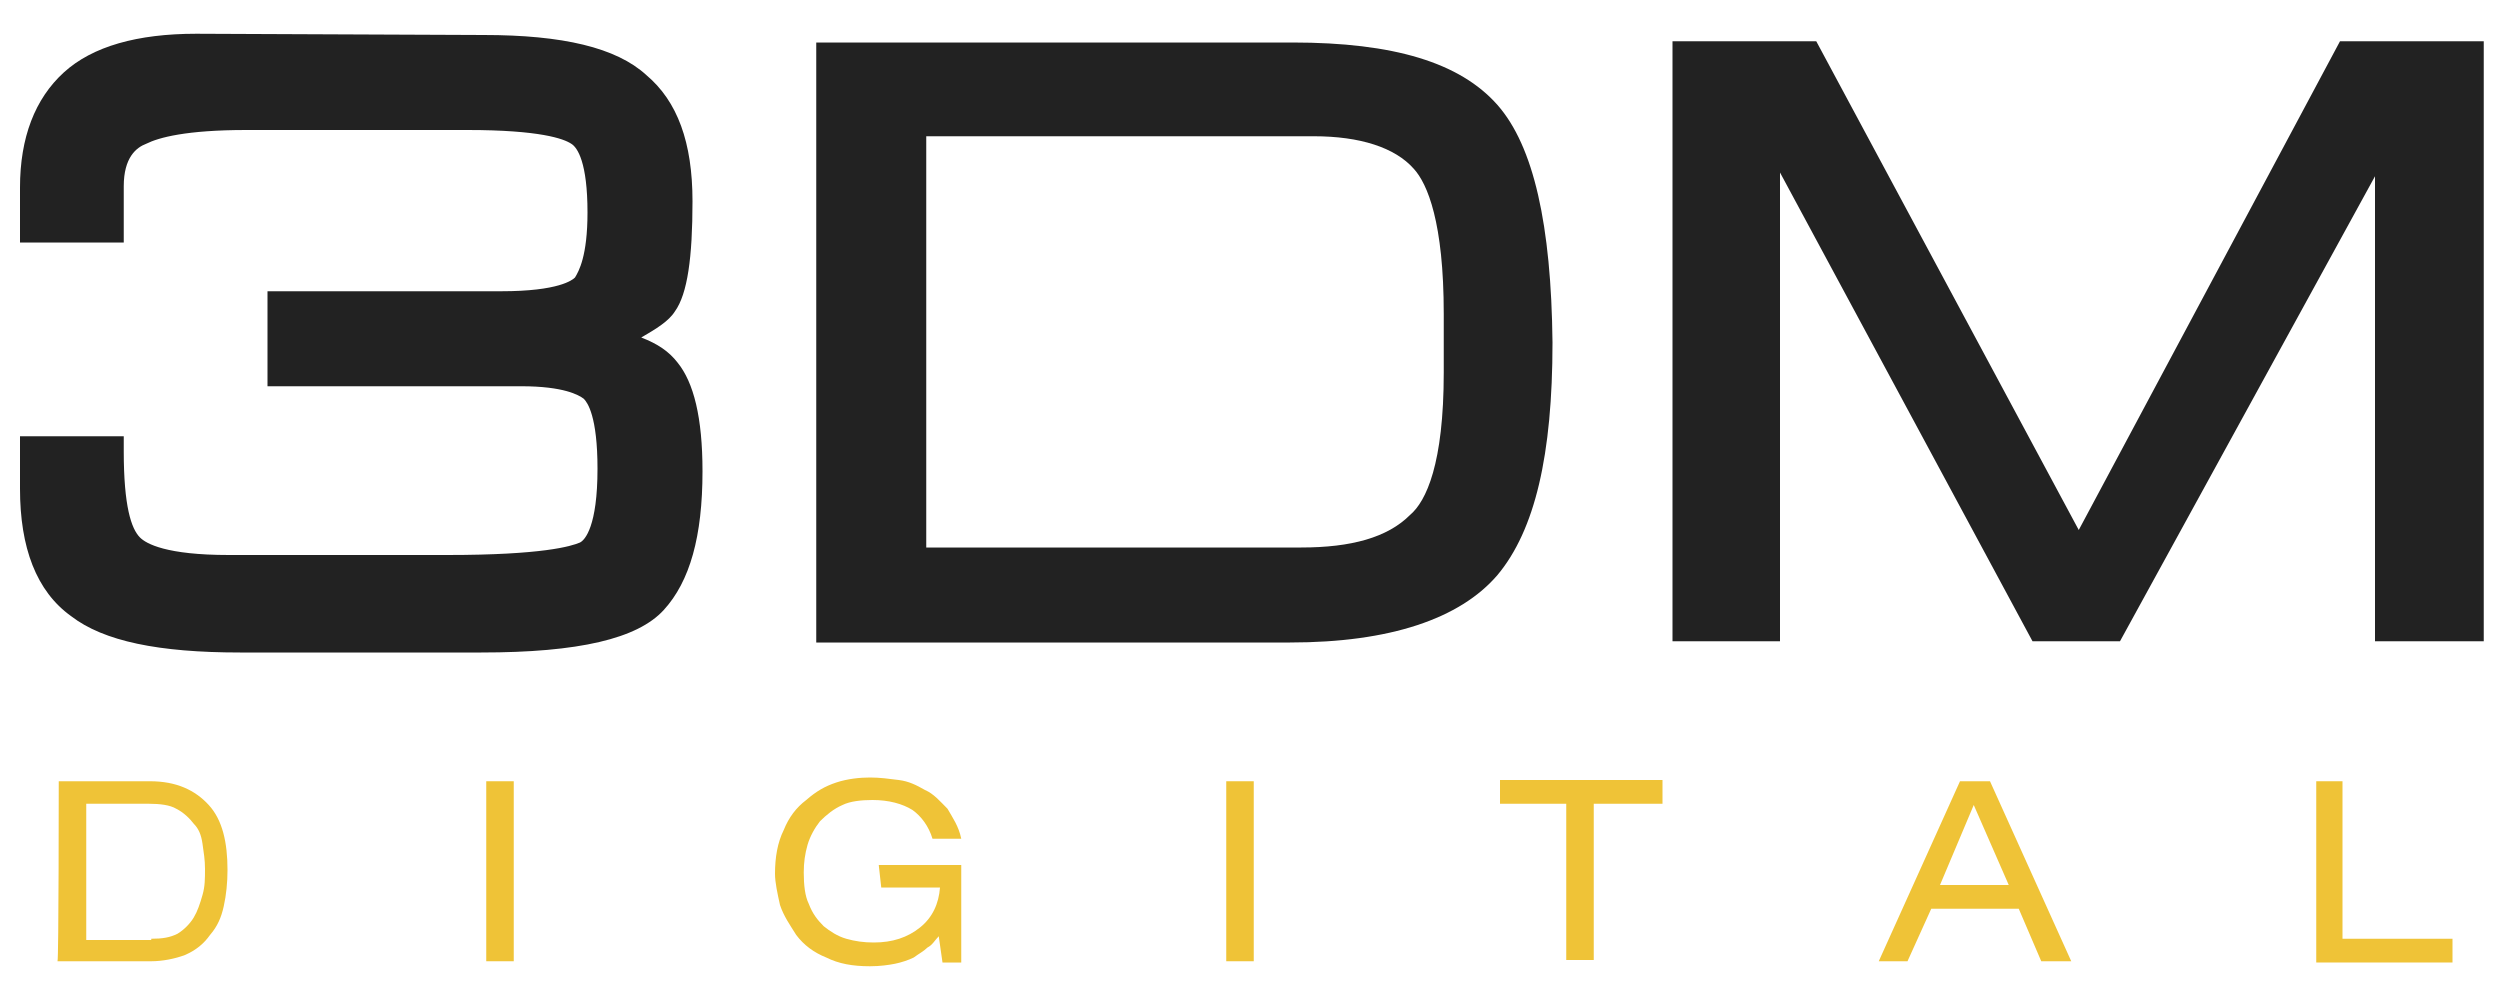 <?xml version="1.0" encoding="utf-8"?>
<!-- Generator: Adobe Illustrator 19.0.0, SVG Export Plug-In . SVG Version: 6.00 Build 0)  -->
<svg version="1.1" id="Layer_1" xmlns="http://www.w3.org/2000/svg" xmlns:xlink="http://www.w3.org/1999/xlink" x="0px" y="0px"
	 viewBox="-205 357 200 80" style="enable-background:new -205 357 200 80;" xml:space="preserve">
<style type="text/css">
	.st0{fill:#222222;}
	.st1{fill:#EFC337;}
</style>
<g>
	<g>
		<g>
			<path class="st0" d="M-189.3,359.7c-4.7,0-8.3,1-10.6,3.1c-2.3,2.1-3.5,5.2-3.5,9.2v4.4h8.3v-4.5c0-2.3,1-3.1,1.8-3.4
				c1-0.5,3.2-1.1,8-1.1h17.7c5.8,0,7.7,0.7,8.3,1.1c0.5,0.3,1.3,1.5,1.3,5.5c0,3.5-0.7,4.7-1,5.2c-0.2,0.2-1.3,1.1-5.9,1.1h-18.7
				v7.6h20.3c3.4,0,4.6,0.7,5,1c0.3,0.3,1.1,1.4,1.1,5.6c0,4.6-1,5.7-1.4,5.9c-0.7,0.3-3,1-10.6,1h-17.5c-5,0-6.6-0.9-7.1-1.4
				c-0.7-0.7-1.3-2.5-1.3-6.9v-1.2h-8.3v4.2c0,4.7,1.3,8.2,4.1,10.2c2.6,2,7,2.9,13.5,2.9h19.3c7.8,0,12.5-1.1,14.6-3.4
				c2.1-2.3,3.1-5.9,3.1-11.1c0-4.3-0.7-7.1-2-8.7c-0.7-0.9-1.6-1.5-2.9-2c1.2-0.7,2.2-1.3,2.7-2.1c1-1.4,1.4-4.3,1.4-8.8
				c0-4.7-1.2-8-3.7-10.1c-2.4-2.2-6.7-3.2-13-3.2L-189.3,359.7L-189.3,359.7z"/>
			<path class="st0" d="M-85.2,365.4c-3-3.4-8.3-5-16.4-5h-36.8h-1.3v48h37.9c8,0,13.6-1.9,16.6-5.4c3-3.6,4.4-9.6,4.4-18.6
				C-80.9,375-82.3,368.7-85.2,365.4z M-89.5,386.8c0,7.3-1.4,10.3-2.7,11.4c-1.8,1.8-4.7,2.6-8.7,2.6c0,0-27.7,0-30,0
				c0-2.3,0-30.7,0-32.9c2.3,0,31,0,31,0c3.7,0,6.5,0.9,8,2.6c1.1,1.2,2.4,4.3,2.4,11.6C-89.5,382.2-89.5,386.8-89.5,386.8z"/>
			<polygon class="st0" points="-71.2,408.3 -71.2,360.3 -59.7,360.3 -38.7,399.4 -17.8,360.3 -6.3,360.3 -6.3,408.3 -15,408.3 
				-15,371.1 -35.4,408.3 -42.4,408.3 -62.6,370.8 -62.6,408.3 			"/>
		</g>
	</g>
	<g>
		<g>
			<path class="st1" d="M-200.3,419.5h7.3c2.1,0,3.6,0.7,4.7,1.9s1.5,3,1.5,5.2c0,1-0.1,2-0.3,2.9c-0.2,0.9-0.5,1.6-1.1,2.3
				c-0.5,0.7-1.1,1.2-2,1.6c-0.8,0.3-1.8,0.5-2.7,0.5h-7.5C-200.3,433.8-200.3,419.5-200.3,419.5z M-192.9,432.1
				c0.9,0,1.5-0.1,2.1-0.4c0.5-0.3,1-0.8,1.3-1.3c0.3-0.5,0.5-1.1,0.7-1.8s0.2-1.3,0.2-2.1c0-0.7-0.1-1.3-0.2-2s-0.3-1.2-0.7-1.6
				c-0.3-0.4-0.8-0.9-1.4-1.2c-0.5-0.3-1.3-0.4-2.2-0.4h-5v10.9H-192.9z"/>
			<path class="st1" d="M-166.1,419.5h2.2v14.4h-2.2V419.5z"/>
			<path class="st1" d="M-134.7,426.2h6.6v7.8h-1.5l-0.3-2.1c-0.3,0.3-0.5,0.7-0.9,0.9c-0.3,0.3-0.7,0.5-1.1,0.8
				c-0.4,0.2-1,0.4-1.5,0.5c-0.5,0.1-1.2,0.2-2,0.2c-1.4,0-2.5-0.2-3.5-0.7c-1-0.4-1.8-1-2.4-1.8c-0.5-0.8-1-1.5-1.3-2.4
				c-0.2-0.9-0.4-1.8-0.4-2.5c0-1.3,0.2-2.5,0.7-3.5c0.4-1,1-1.8,1.8-2.4c0.8-0.7,1.5-1.1,2.4-1.4c0.9-0.3,1.9-0.4,2.7-0.4
				c0.8,0,1.5,0.1,2.3,0.2c0.8,0.1,1.4,0.4,2.1,0.8c0.7,0.3,1.2,0.9,1.8,1.5c0.4,0.7,0.9,1.4,1.1,2.4h-2.3c-0.3-1-0.9-1.8-1.6-2.3
				c-0.8-0.5-1.9-0.8-3.2-0.8c-0.9,0-1.8,0.1-2.4,0.4c-0.7,0.3-1.3,0.8-1.8,1.3c-0.4,0.5-0.8,1.2-1,1.9c-0.2,0.7-0.3,1.4-0.3,2.2
				c0,1,0.1,1.9,0.4,2.5c0.3,0.8,0.7,1.3,1.2,1.8c0.5,0.4,1.1,0.8,1.8,1s1.4,0.3,2.2,0.3c1.5,0,2.7-0.4,3.7-1.2s1.5-1.9,1.6-3.2
				h-4.7L-134.7,426.2L-134.7,426.2z"/>
			<path class="st1" d="M-106.9,419.5h2.2v14.4h-2.2V419.5z"/>
			<path class="st1" d="M-79.5,421.3h-5.5v-1.9h13v1.9h-5.5v12.5h-2.2v-12.5H-79.5z"/>
			<path class="st1" d="M-43.5,429.7h-7l-1.9,4.2h-2.3l6.5-14.4h2.4l6.5,14.4h-2.4L-43.5,429.7z M-47.1,421.4l-2.7,6.4h5.5
				L-47.1,421.4z"/>
			<path class="st1" d="M-19.7,419.5h2.1v12.6h8.8v1.9h-10.9V419.5z"/>
		</g>
	</g>
</g>
</svg>
